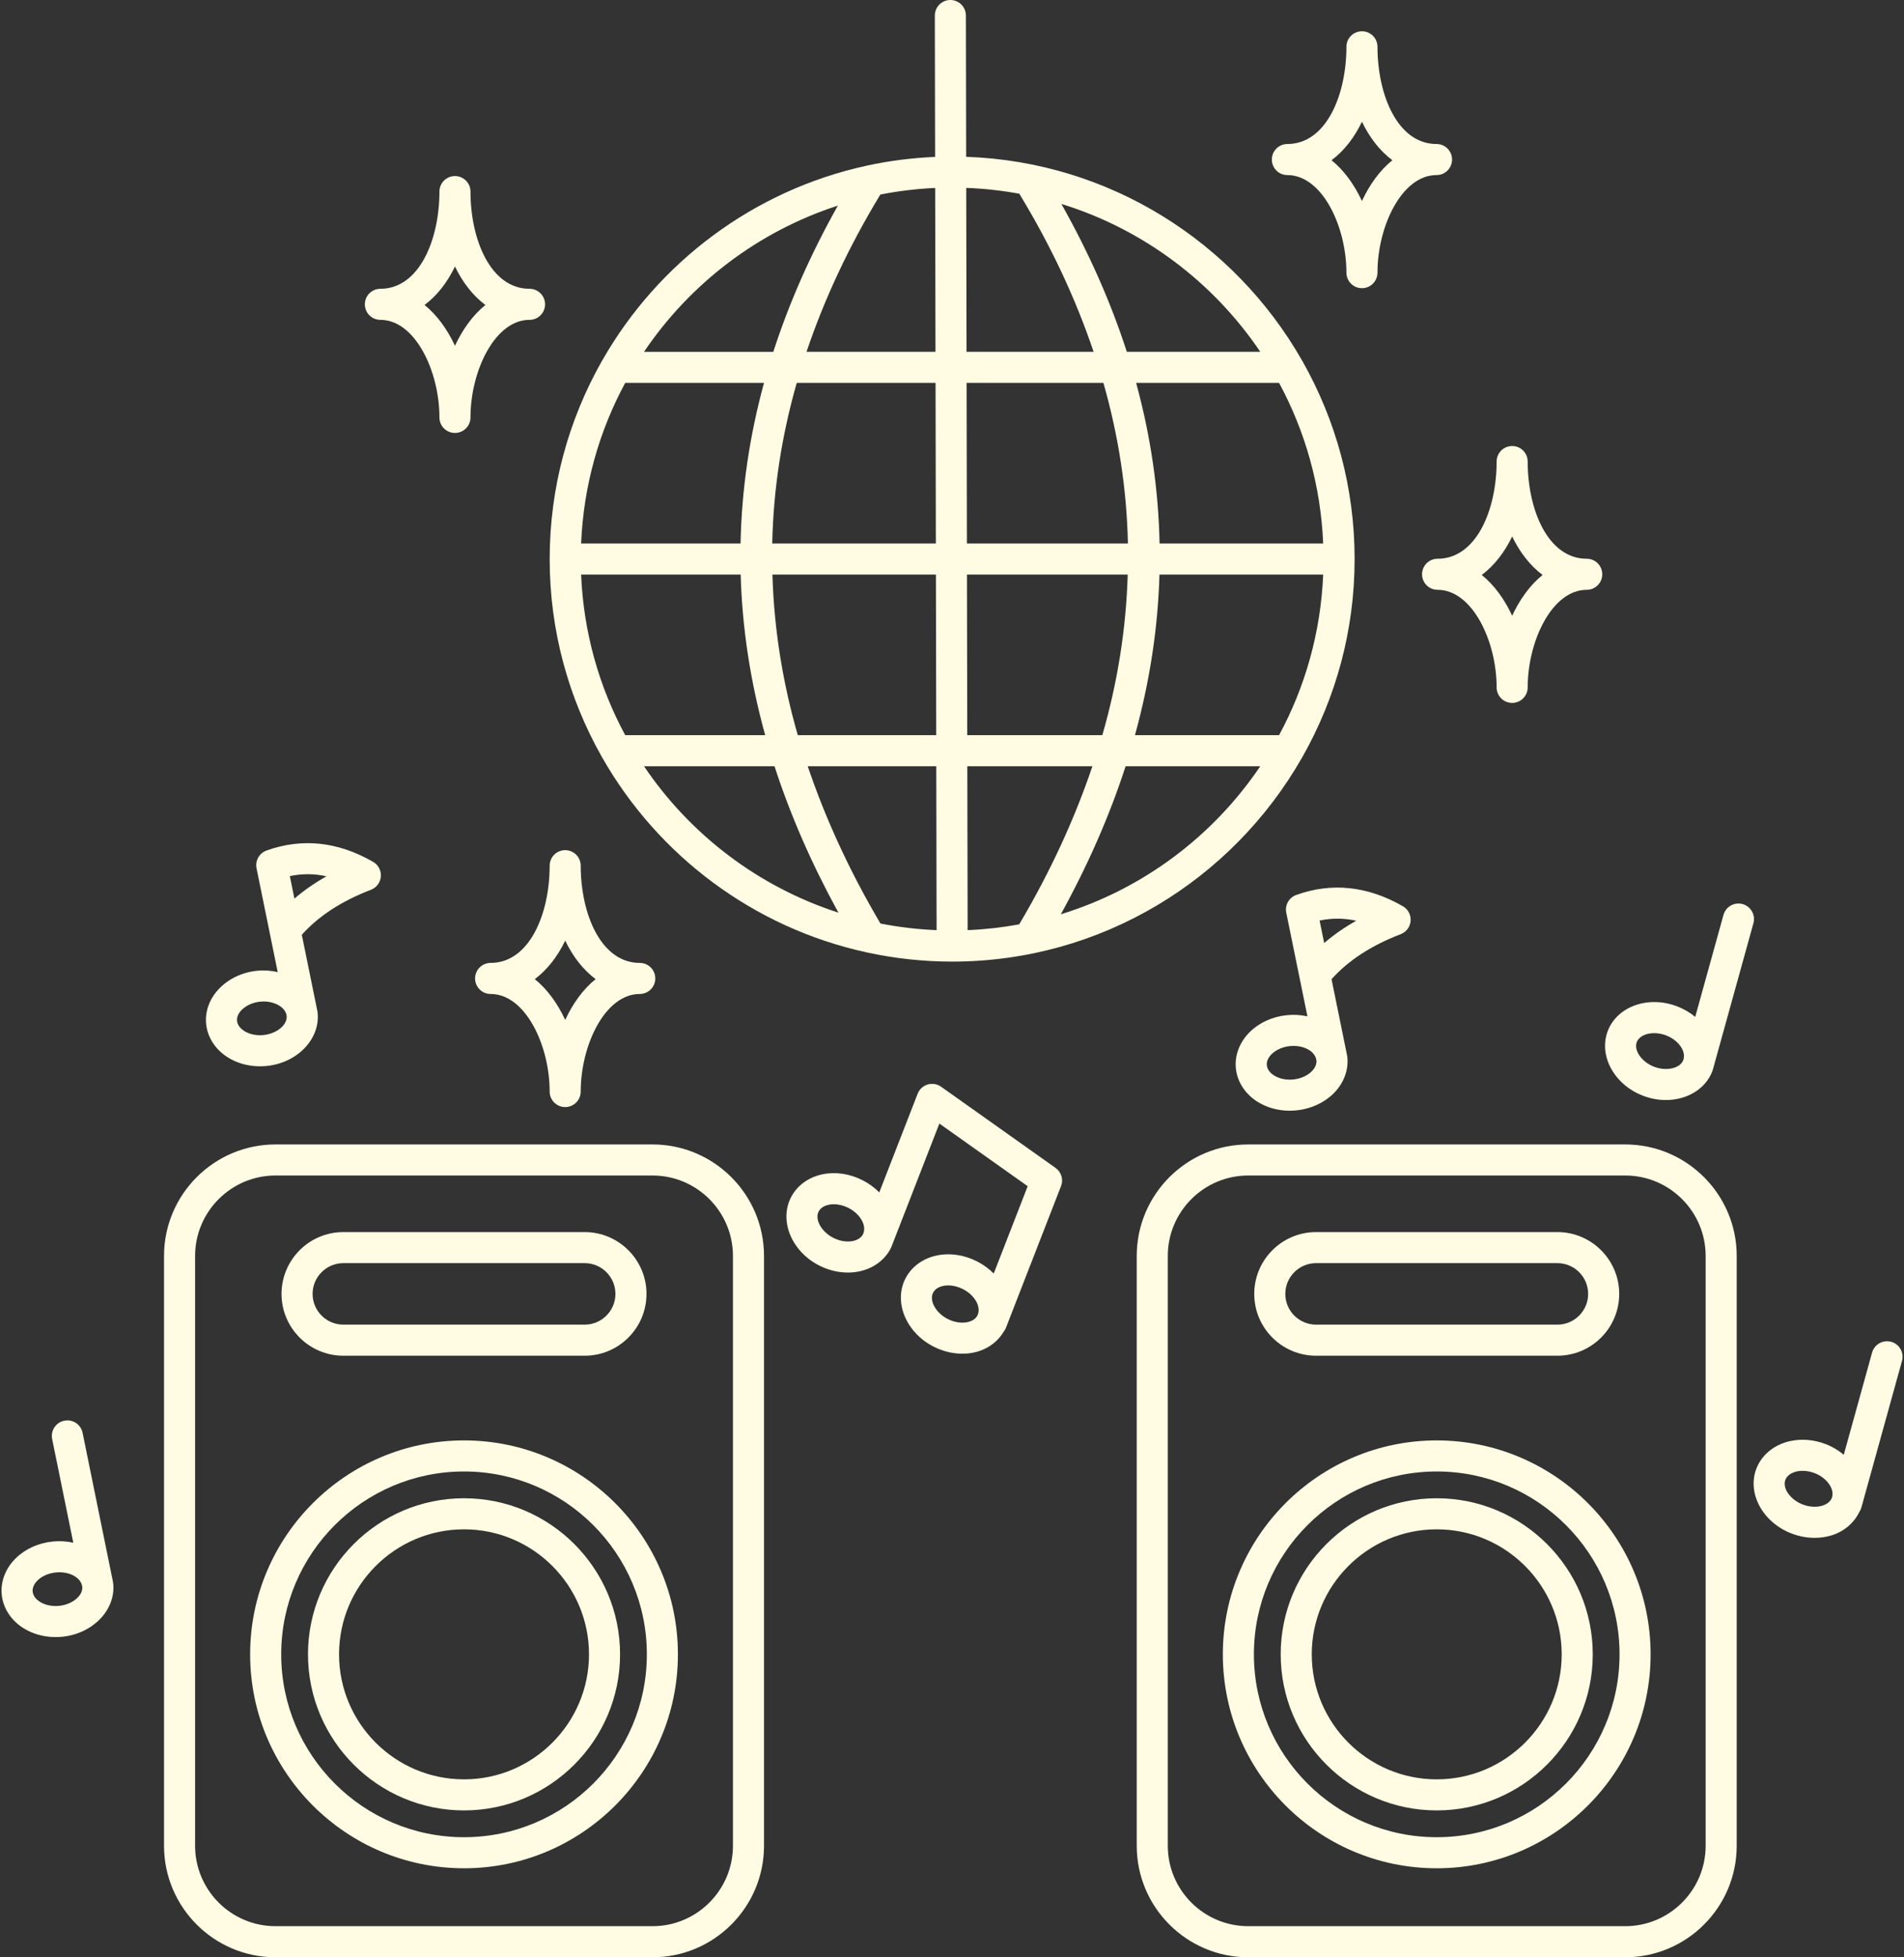 <?xml version="1.0" encoding="UTF-8" standalone="no"?><svg xmlns="http://www.w3.org/2000/svg" xmlns:xlink="http://www.w3.org/1999/xlink" fill="#fffce3" height="126" preserveAspectRatio="xMidYMid meet" version="1" viewBox="-0.1 0.0 122.6 126.0" width="122.6" zoomAndPan="magnify"><rect x="-0.1" y="0.0" width="122.6" height="126.0" fill="#333333" stroke="none"/><g id="change1_1"><path d="M35.294,35.988c0,4.616,1.219,8.951,3.343,12.709c0.014,0.036,0.038,0.064,0.056,0.098 c3.584,6.277,9.712,10.917,16.973,12.506c0.027,0.008,0.054,0.013,0.082,0.019c1.762,0.38,3.588,0.584,5.461,0.584 c0,0,0.001,0,0.002,0c0,0,0,0,0,0c9.628-0.001,18.04-5.283,22.508-13.098c0.021-0.038,0.048-0.071,0.065-0.112 c2.123-3.757,3.341-8.091,3.341-12.706s-1.218-8.948-3.341-12.706c-0.016-0.041-0.043-0.074-0.065-0.113 C79.391,15.6,71.362,10.414,62.112,10.095l-0.017-9.097C62.094,0.446,61.646,0,61.095,0c0,0-0.001,0-0.002,0 c-0.552,0.001-0.999,0.449-0.998,1.002l0.017,9.098c-1.492,0.063-2.951,0.252-4.368,0.557c-0.018,0.004-0.035,0.007-0.053,0.012 c-7.272,1.584-13.41,6.228-16.999,12.512c-0.018,0.034-0.042,0.062-0.057,0.098C36.512,27.038,35.294,31.372,35.294,35.988z M85.1,34.988H74.566c-0.07-3.458-0.571-6.906-1.51-10.34h9.204C83.937,27.749,84.946,31.26,85.1,34.988z M82.26,47.328h-9.28 c0.955-3.453,1.482-6.901,1.579-10.34H85.1C84.946,40.717,83.937,44.228,82.26,47.328z M62.207,59.879l-0.02-10.551h8.054 c-1.146,3.39-2.706,6.784-4.713,10.178C64.445,59.705,63.336,59.832,62.207,59.879z M56.593,59.453 c-1.992-3.376-3.542-6.753-4.683-10.125h8.277l0.02,10.551C58.976,59.828,57.769,59.684,56.593,59.453z M37.319,36.988h10.273 c0.097,3.439,0.624,6.887,1.579,10.34h-9.012C38.482,44.228,37.473,40.717,37.319,36.988z M49.637,36.988h10.527l0.02,10.34h-8.913 C50.275,43.875,49.738,40.427,49.637,36.988z M62.183,47.328l-0.02-10.34h10.351c-0.101,3.438-0.638,6.886-1.634,10.34H62.183z M72.527,34.988H62.16l-0.02-10.34h8.809C71.929,28.081,72.454,31.529,72.527,34.988z M60.16,34.988H49.625 c0.073-3.459,0.597-6.907,1.578-10.34h8.938L60.16,34.988z M47.585,34.988H37.319c0.154-3.728,1.163-7.239,2.839-10.34h8.937 C48.157,28.082,47.655,31.53,47.585,34.988z M41.369,49.328h8.402c1.018,3.139,2.39,6.282,4.116,9.425 C48.735,57.092,44.339,53.731,41.369,49.328z M68.207,58.857c1.753-3.178,3.143-6.355,4.172-9.529h8.67 C78.018,53.823,73.5,57.234,68.207,58.857z M81.05,22.648h-8.593c-1.03-3.187-2.434-6.362-4.215-9.52 C73.52,14.756,78.024,18.163,81.05,22.648z M65.534,12.471c2.05,3.373,3.633,6.767,4.784,10.177h-8.182l-0.02-10.553 C63.279,12.139,64.419,12.267,65.534,12.471z M60.136,22.648h-8.304c1.145-3.392,2.719-6.768,4.754-10.124 c1.15-0.226,2.328-0.37,3.53-0.425L60.136,22.648z M53.85,13.236c-1.753,3.123-3.138,6.261-4.156,9.413h-8.325 C44.331,18.257,48.714,14.901,53.85,13.236z" fill="inherit"/><path d="M41.917,73.675H17.64c-3.958,0-7.178,3.221-7.178,7.179v37.969c0,3.958,3.22,7.178,7.178,7.178h24.277 c3.958,0,7.178-3.22,7.178-7.178V80.854C49.095,76.896,45.875,73.675,41.917,73.675z M47.095,118.822 c0,2.855-2.323,5.178-5.178,5.178H17.64c-2.855,0-5.178-2.322-5.178-5.178V80.854c0-2.855,2.323-5.179,5.178-5.179h24.277 c2.855,0,5.178,2.323,5.178,5.179V118.822z" fill="inherit"/><path d="M22.008,87.276h15.54c2.194,0,3.98-1.785,3.98-3.979c0-2.195-1.786-3.98-3.98-3.98h-15.54c-2.194,0-3.98,1.785-3.98,3.98 C18.029,85.491,19.814,87.276,22.008,87.276z M22.008,81.316h15.54c1.092,0,1.98,0.889,1.98,1.98s-0.888,1.979-1.98,1.979h-15.54 c-1.092,0-1.98-0.888-1.98-1.979S20.917,81.316,22.008,81.316z" fill="inherit"/><path d="M29.779,96.452c-5.54,0-10.047,4.508-10.047,10.048s4.507,10.047,10.047,10.047s10.047-4.507,10.047-10.047 S35.319,96.452,29.779,96.452z M29.779,114.547c-4.437,0-8.047-3.609-8.047-8.047s3.61-8.048,8.047-8.048 c4.438,0,8.047,3.61,8.047,8.048S34.216,114.547,29.779,114.547z" fill="inherit"/><path d="M29.779,92.728c-7.594,0-13.772,6.179-13.772,13.772s6.178,13.772,13.772,13.772s13.772-6.179,13.772-13.772 S37.373,92.728,29.779,92.728z M29.779,118.272c-6.491,0-11.772-5.281-11.772-11.772s5.281-11.772,11.772-11.772 s11.772,5.281,11.772,11.772S36.27,118.272,29.779,118.272z" fill="inherit"/><path d="M104.55,73.675H80.273c-3.958,0-7.178,3.221-7.178,7.179v37.969c0,3.958,3.22,7.178,7.178,7.178h24.277 c3.958,0,7.178-3.22,7.178-7.178V80.854C111.728,76.896,108.508,73.675,104.55,73.675z M109.728,118.822 c0,2.855-2.323,5.178-5.178,5.178H80.273c-2.855,0-5.178-2.322-5.178-5.178V80.854c0-2.855,2.323-5.179,5.178-5.179h24.277 c2.855,0,5.178,2.323,5.178,5.179V118.822z" fill="inherit"/><path d="M84.642,87.276h15.54c2.195,0,3.98-1.785,3.98-3.979c0-2.195-1.786-3.98-3.98-3.98h-15.54c-2.195,0-3.98,1.785-3.98,3.98 C80.661,85.491,82.447,87.276,84.642,87.276z M84.642,81.316h15.54c1.092,0,1.98,0.889,1.98,1.98s-0.889,1.979-1.98,1.979h-15.54 c-1.092,0-1.98-0.888-1.98-1.979S83.55,81.316,84.642,81.316z" fill="inherit"/><path d="M92.412,96.452c-5.54,0-10.047,4.508-10.047,10.048s4.507,10.047,10.047,10.047s10.047-4.507,10.047-10.047 S97.952,96.452,92.412,96.452z M92.412,114.547c-4.438,0-8.047-3.609-8.047-8.047s3.61-8.048,8.047-8.048 c4.437,0,8.047,3.61,8.047,8.048S96.849,114.547,92.412,114.547z" fill="inherit"/><path d="M92.412,92.728c-7.594,0-13.772,6.179-13.772,13.772s6.178,13.772,13.772,13.772c7.594,0,13.772-6.179,13.772-13.772 S100.006,92.728,92.412,92.728z M92.412,118.272c-6.491,0-11.772-5.281-11.772-11.772s5.281-11.772,11.772-11.772 s11.772,5.281,11.772,11.772S98.903,118.272,92.412,118.272z" fill="inherit"/><path d="M14.534,68.048c0.606,0.391,1.341,0.597,2.106,0.597c0.143,0,0.287-0.007,0.432-0.021c1.979-0.2,3.45-1.737,3.28-3.428 c-0.002-0.023-0.012-0.044-0.015-0.068c-0.002-0.011,0.002-0.021,0-0.032l-1.003-4.917c1.069-1.201,2.563-2.175,4.449-2.897 c0.36-0.138,0.609-0.471,0.64-0.855c0.03-0.385-0.164-0.753-0.499-0.945c-2.266-1.304-4.574-1.549-6.863-0.728 c-0.468,0.168-0.742,0.654-0.643,1.142l0.855,4.189c0.002,0.016,0.005,0.03,0.009,0.045l0.5,2.449 c-0.42-0.096-0.867-0.132-1.329-0.085c-1.979,0.201-3.45,1.739-3.279,3.428C13.259,66.771,13.755,67.545,14.534,68.048z M20.923,56.413c-0.763,0.429-1.452,0.908-2.065,1.436L18.563,56.4C19.351,56.234,20.135,56.238,20.923,56.413z M16.654,64.483 c0.073-0.008,0.146-0.011,0.219-0.011c0.71,0,1.332,0.348,1.461,0.815l0.026,0.128c0.04,0.567-0.647,1.132-1.49,1.217 c-0.459,0.048-0.918-0.051-1.253-0.266c-0.155-0.101-0.421-0.318-0.454-0.647C15.106,65.147,15.802,64.569,16.654,64.483z" fill="inherit"/><path d="M90.73,59.285c0.03-0.385-0.164-0.753-0.499-0.945c-2.266-1.302-4.576-1.548-6.864-0.727 c-0.468,0.168-0.742,0.654-0.643,1.142l0.857,4.199c0.001,0.008,0.003,0.016,0.005,0.023l0.5,2.452 c-0.425-0.095-0.874-0.123-1.327-0.076c-0.917,0.093-1.76,0.473-2.372,1.071c-0.663,0.647-0.994,1.507-0.908,2.355 c0.086,0.85,0.582,1.625,1.36,2.127c0.605,0.391,1.34,0.597,2.104,0.597c0.144,0,0.289-0.007,0.434-0.021 c0.917-0.093,1.76-0.473,2.372-1.071c0.663-0.647,0.994-1.506,0.908-2.355c-0.002-0.023-0.012-0.044-0.015-0.067 c-0.002-0.011,0.002-0.021,0-0.033l-1.003-4.917c1.069-1.202,2.564-2.176,4.45-2.898C90.451,60.003,90.7,59.67,90.73,59.285z M83.177,69.492c-0.459,0.048-0.918-0.051-1.252-0.266c-0.155-0.101-0.421-0.317-0.454-0.647c-0.034-0.329,0.184-0.595,0.315-0.724 c0.285-0.279,0.713-0.465,1.175-0.512c0.076-0.008,0.151-0.012,0.227-0.012c0.382,0,0.747,0.098,1.027,0.278 c0.143,0.092,0.374,0.29,0.435,0.578l0.018,0.087c0.023,0.32-0.185,0.578-0.315,0.705C84.068,69.26,83.64,69.445,83.177,69.492z M85.165,60.708l-0.295-1.447c0.789-0.165,1.572-0.161,2.36,0.012C86.467,59.701,85.778,60.181,85.165,60.708z" fill="inherit"/><path d="M112.107,58.201c-0.531-0.146-1.083,0.164-1.231,0.697l-1.819,6.565c-0.336-0.277-0.723-0.506-1.147-0.671 c-1.855-0.721-3.863-0.019-4.479,1.563c-0.616,1.582,0.392,3.456,2.246,4.178c0.495,0.192,1,0.283,1.488,0.283 c1.339,0,2.539-0.687,2.991-1.847c0.008-0.02,0.008-0.041,0.016-0.061c0.004-0.012,0.013-0.022,0.016-0.034l2.617-9.443 C112.951,58.899,112.639,58.349,112.107,58.201z M106.402,68.671c-0.798-0.311-1.315-1.054-1.106-1.59 c0.141-0.363,0.592-0.571,1.117-0.571c0.25,0,0.516,0.047,0.773,0.146c0.432,0.168,0.795,0.462,0.995,0.807 c0.086,0.148,0.202,0.429,0.125,0.714l-0.024,0.086C108.06,68.785,107.19,68.976,106.402,68.671z" fill="inherit"/><path d="M121.675,86.38c-0.532-0.146-1.083,0.164-1.231,0.697l-1.822,6.575c-0.331-0.276-0.712-0.511-1.145-0.679 c-0.86-0.336-1.783-0.379-2.6-0.124c-0.884,0.276-1.569,0.891-1.879,1.687c-0.615,1.584,0.393,3.458,2.246,4.178 c0.491,0.191,1.002,0.287,1.503,0.287c0.376,0,0.747-0.054,1.097-0.163c0.802-0.251,1.424-0.788,1.767-1.478 c0.004-0.006,0.006-0.013,0.01-0.02c0.031-0.064,0.075-0.122,0.101-0.189c0.008-0.02,0.009-0.042,0.016-0.062 c0.004-0.012,0.012-0.021,0.016-0.034l2.617-9.444C122.519,87.078,122.207,86.527,121.675,86.38z M117.248,96.928 c-0.379,0.117-0.846,0.09-1.279-0.078c-0.798-0.311-1.315-1.054-1.106-1.59c0.12-0.308,0.434-0.446,0.611-0.502 c0.155-0.048,0.324-0.072,0.499-0.072c0.255,0,0.523,0.051,0.78,0.15c0.758,0.295,1.255,0.978,1.124,1.507l-0.027,0.099 C117.725,96.737,117.421,96.873,117.248,96.928z" fill="inherit"/><path d="M91.467,36.97c0,0.553,0.448,1,1,1c2.241,0,3.802,3.311,3.802,6.281c0,0.553,0.448,1,1,1s1-0.447,1-1 c0-2.971,1.562-6.281,3.802-6.281c0.552,0,1-0.447,1-1s-0.448-1-1-1c-2.496,0-3.802-3.147-3.802-6.257c0-0.553-0.448-1-1-1 s-1,0.447-1,1c0,3.109-1.306,6.257-3.802,6.257C91.915,35.97,91.467,36.417,91.467,36.97z M97.27,34.535 c0.499,1.04,1.166,1.886,1.959,2.478c-0.808,0.653-1.469,1.57-1.959,2.625c-0.491-1.055-1.151-1.972-1.959-2.625 C96.104,36.421,96.771,35.575,97.27,34.535z" fill="inherit"/><path d="M82.795,11.271c2.241,0,3.802,3.311,3.802,6.281c0,0.553,0.448,1,1,1s1-0.447,1-1c0-2.971,1.562-6.281,3.802-6.281 c0.552,0,1-0.447,1-1s-0.448-1-1-1c-2.496,0-3.802-3.148-3.802-6.258c0-0.553-0.448-1-1-1s-1,0.447-1,1 c0,3.109-1.306,6.258-3.802,6.258c-0.552,0-1,0.447-1,1S82.243,11.271,82.795,11.271z M87.597,7.837 c0.499,1.04,1.166,1.886,1.959,2.478c-0.808,0.653-1.469,1.57-1.959,2.625c-0.491-1.055-1.151-1.972-1.959-2.625 C86.432,9.723,87.099,8.877,87.597,7.837z" fill="inherit"/><path d="M31.491,61.988c-0.552,0-1,0.447-1,1s0.448,1,1,1c2.241,0,3.802,3.311,3.802,6.281c0,0.553,0.448,1,1,1s1-0.447,1-1 c0-2.971,1.562-6.281,3.802-6.281c0.552,0,1-0.447,1-1s-0.448-1-1-1c-2.496,0-3.802-3.148-3.802-6.258c0-0.553-0.448-1-1-1 s-1,0.447-1,1C35.294,58.84,33.987,61.988,31.491,61.988z M36.294,60.554c0.499,1.04,1.166,1.886,1.959,2.478 c-0.808,0.653-1.469,1.57-1.959,2.625c-0.491-1.055-1.151-1.972-1.959-2.625C35.128,62.439,35.795,61.594,36.294,60.554z" fill="inherit"/><path d="M24.393,20.591c2.241,0,3.802,3.311,3.802,6.281c0,0.553,0.448,1,1,1s1-0.447,1-1c0-2.971,1.562-6.281,3.802-6.281 c0.552,0,1-0.447,1-1s-0.448-1-1-1c-2.496,0-3.802-3.147-3.802-6.257c0-0.553-0.448-1-1-1s-1,0.447-1,1 c0,3.109-1.306,6.257-3.802,6.257c-0.552,0-1,0.447-1,1S23.841,20.591,24.393,20.591z M29.196,17.156 c0.499,1.04,1.166,1.886,1.959,2.478c-0.808,0.653-1.469,1.57-1.959,2.625c-0.491-1.055-1.151-1.972-1.959-2.625 C28.03,19.042,28.697,18.196,29.196,17.156z" fill="inherit"/><path d="M67.867,75.185l-7.369-5.226c-0.251-0.177-0.569-0.23-0.866-0.143c-0.295,0.089-0.533,0.309-0.645,0.596l-2.47,6.35 c-0.306-0.31-0.668-0.576-1.074-0.783c-0.821-0.419-1.734-0.556-2.574-0.384c-0.908,0.186-1.651,0.729-2.039,1.489 c-0.771,1.513,0.042,3.479,1.814,4.382c0.59,0.301,1.228,0.456,1.851,0.456c0.245,0,0.487-0.023,0.724-0.072 c0.908-0.186,1.651-0.729,2.039-1.489c0.01-0.02,0.013-0.043,0.023-0.063c0.005-0.011,0.014-0.018,0.018-0.029l3.088-7.938 l5.687,4.032l-2.187,5.623c-0.306-0.31-0.668-0.576-1.074-0.783c-0.822-0.418-1.736-0.557-2.574-0.384 c-0.908,0.186-1.651,0.729-2.039,1.489c-0.771,1.513,0.042,3.479,1.814,4.382c0.59,0.301,1.228,0.456,1.851,0.456 c0.245,0,0.487-0.023,0.724-0.072c0.828-0.169,1.505-0.646,1.914-1.304c0.015-0.018,0.026-0.04,0.04-0.06 c0.026-0.044,0.061-0.08,0.084-0.125c0.009-0.018,0.012-0.037,0.02-0.055c0.006-0.013,0.016-0.023,0.021-0.037l3.553-9.133 C68.387,75.936,68.241,75.449,67.867,75.185z M54.818,79.892c-0.389,0.079-0.85,0.005-1.264-0.206 c-0.763-0.39-1.203-1.18-0.942-1.692c0.15-0.295,0.477-0.401,0.659-0.438c0.102-0.021,0.209-0.031,0.319-0.031 c0.309,0,0.64,0.082,0.945,0.237c0.413,0.211,0.745,0.54,0.909,0.902c0.071,0.156,0.156,0.444,0.054,0.719l-0.034,0.087 C55.31,79.75,54.996,79.855,54.818,79.892z M62.187,85.117c-0.388,0.078-0.85,0.005-1.264-0.206 c-0.763-0.39-1.203-1.18-0.941-1.692c0.15-0.295,0.477-0.401,0.658-0.438c0.102-0.021,0.209-0.031,0.319-0.031 c0.31,0,0.641,0.082,0.946,0.238c0.413,0.21,0.744,0.538,0.909,0.901c0.071,0.155,0.156,0.444,0.054,0.719l-0.034,0.087 C62.679,84.976,62.364,85.081,62.187,85.117z" fill="inherit"/><path d="M7.176,101.841l-1.958-9.602c-0.11-0.541-0.635-0.89-1.18-0.779c-0.542,0.11-0.891,0.639-0.78,1.18l1.361,6.674 c-0.425-0.095-0.874-0.123-1.327-0.076c-0.917,0.093-1.76,0.473-2.372,1.071c-0.663,0.647-0.994,1.507-0.908,2.355 c0.086,0.85,0.582,1.625,1.36,2.127c0.606,0.391,1.341,0.598,2.107,0.598c0.144,0,0.288-0.007,0.432-0.021 c1.979-0.201,3.45-1.739,3.279-3.428c-0.002-0.023-0.012-0.044-0.015-0.067C7.175,101.862,7.179,101.852,7.176,101.841z M3.711,103.378c-0.458,0.047-0.918-0.05-1.253-0.267c-0.156-0.101-0.421-0.317-0.455-0.647c-0.034-0.329,0.184-0.595,0.315-0.724 c0.285-0.279,0.713-0.465,1.175-0.512c0.076-0.008,0.151-0.012,0.227-0.012c0.382,0,0.747,0.098,1.027,0.278 c0.143,0.092,0.373,0.289,0.435,0.578l0.018,0.088C5.24,102.727,4.553,103.293,3.711,103.378z" fill="inherit"/></g></svg>